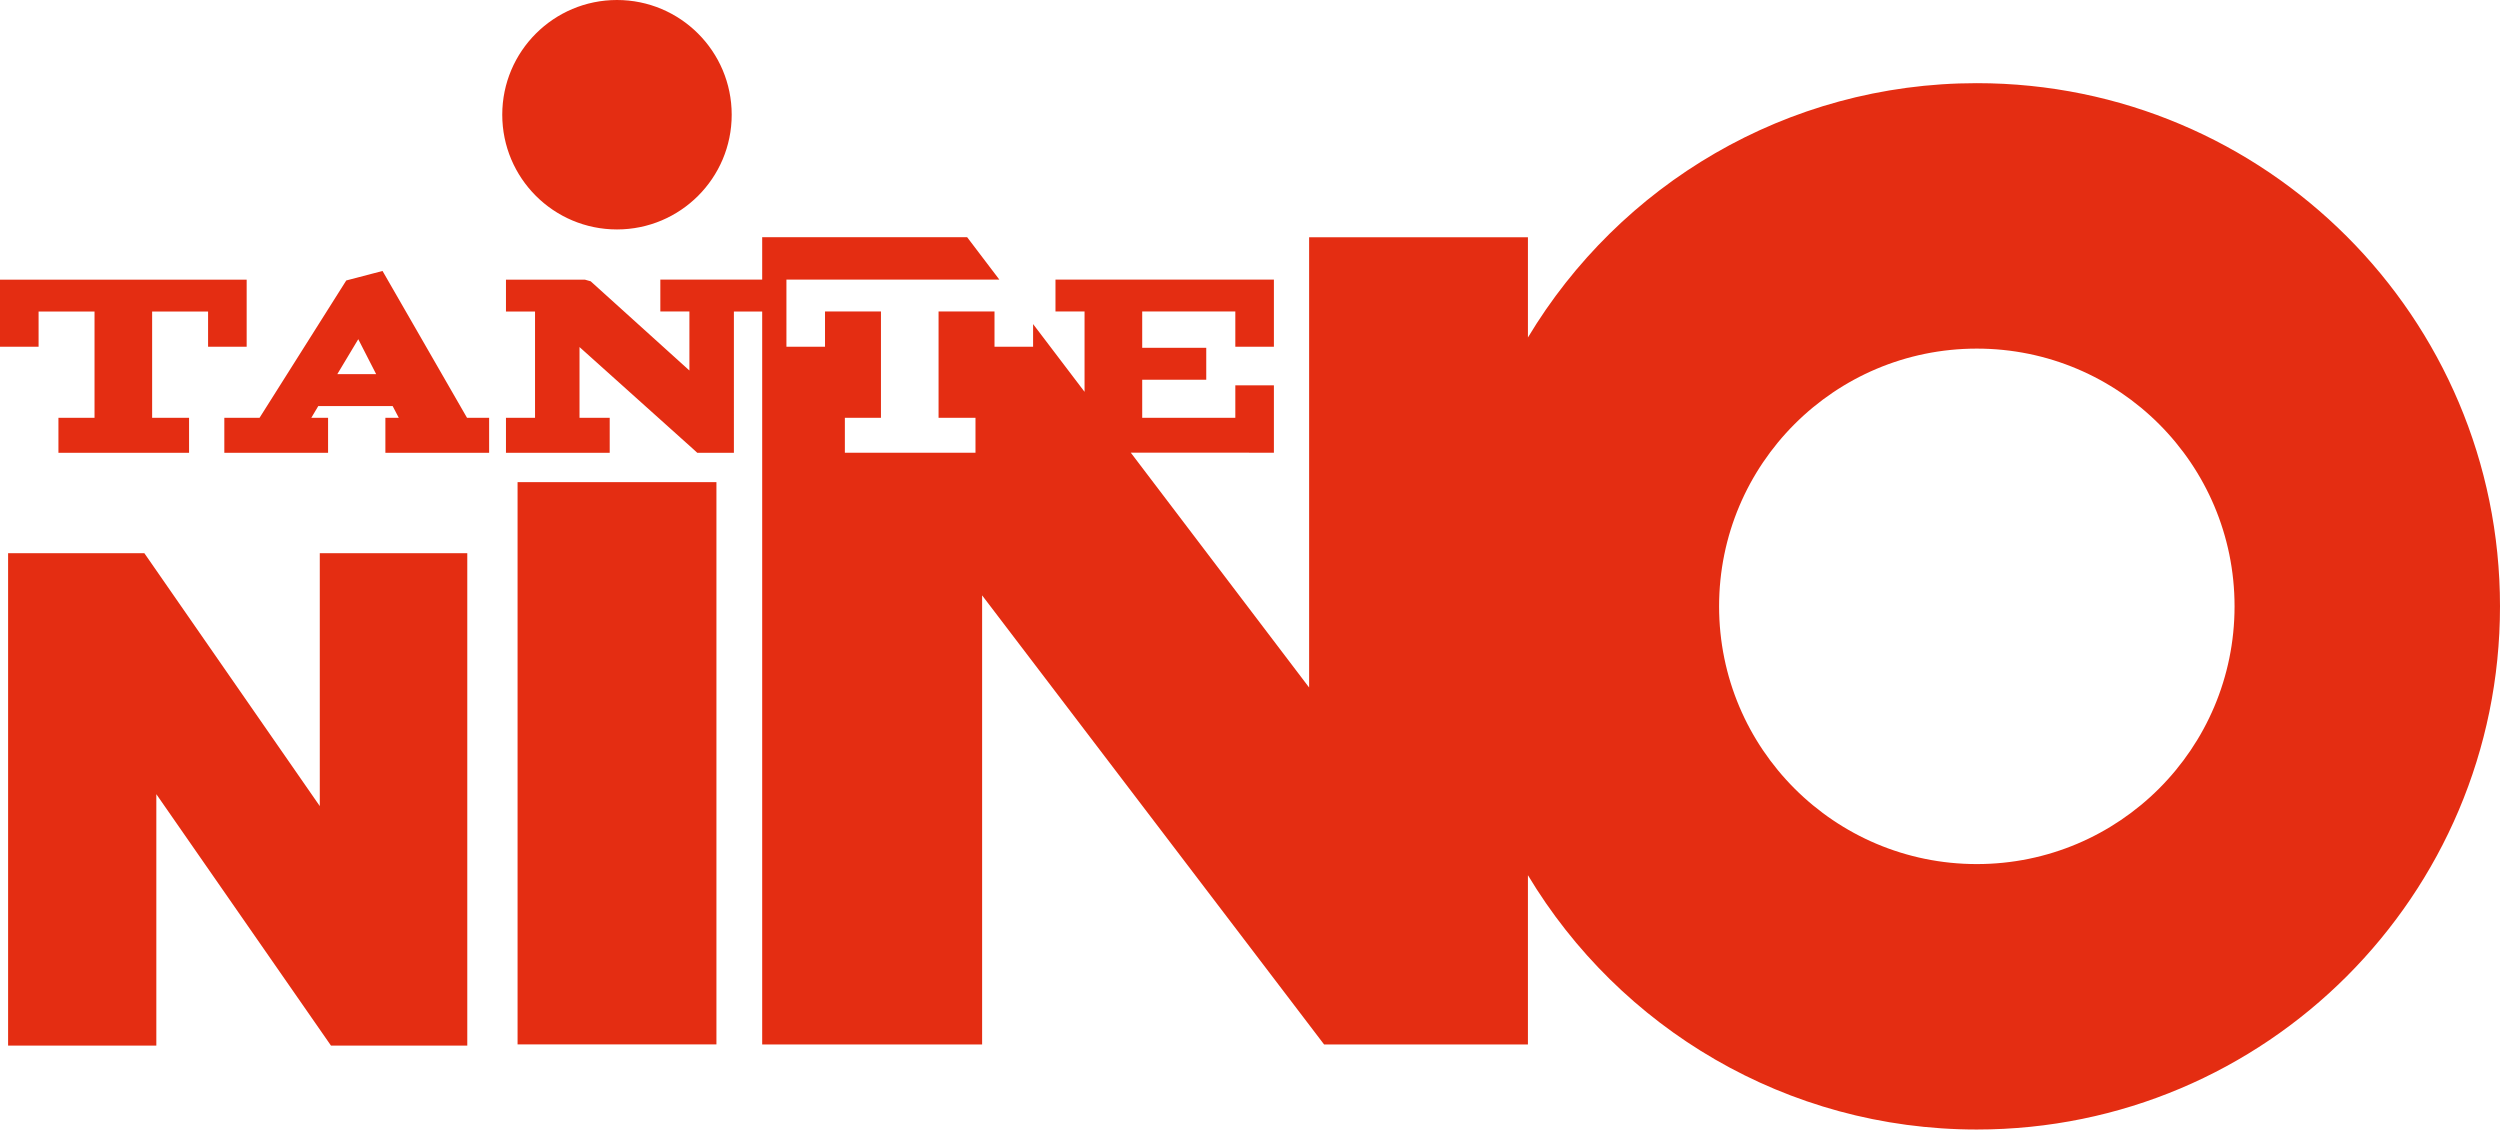 <svg preserveAspectRatio="xMidYMid meet" data-bbox="0 0 512.54 231.57" viewBox="0 0 512.54 231.57" xmlns="http://www.w3.org/2000/svg" data-type="color" role="presentation" aria-hidden="true" aria-label="">
    <g>
        <path d="M106.11 98.84h40.77v115.28h-40.77V98.84Zm-40.55 14.58H95.8v100.95H67.86l-35.81-51.55v51.55H1.66V113.42H29.6l35.96 51.84v-51.84ZM126.49 0c12.99 0 23.52 10.53 23.52 23.52s-10.53 23.52-23.52 23.52-23.52-10.53-23.52-23.52S113.51 0 126.49 0Zm95.86 80.33L211.8 66.44v4.64h-7.91v-7.22h-11.47v21.79h7.57v7.17h-26.78v-7.17h7.4V63.86h-11.47v7.22h-7.91V57.32h43.65l-6.6-8.69h-42.02v8.69h-20.88v6.54h5.96v12.1L121.1 57.67l-1.2-.34h-16.17v6.54h5.96v21.79h-5.96v7.17H125v-7.17h-6.19V71.15l23.39 20.99.75.69h7.51V63.87h5.8v150.26h45.09v-92.07l70.11 92.07h41.79v-34.7c18.75 31.24 52.94 52.14 92.03 52.14 59.24 0 107.26-48.02 107.26-107.26S464.52 17.05 405.28 17.05c-39.08 0-73.28 20.91-92.03 52.14V48.64h-44.86v92.31l-36.55-48.13m173.44 84.33c-29.18 0-52.84-23.66-52.84-52.84s23.66-52.84 52.84-52.84 52.84 23.66 52.84 52.84-23.66 52.84-52.84 52.84ZM78.44 55.55l-7.45 1.95-17.78 28.16h-7.22v7.17h21.27v-7.17h-3.44l1.43-2.41H80.5l1.26 2.41h-2.75v7.17h21.27v-7.17h-4.53l-17.32-30.1Zm-9.29 21.16 4.3-7.17 3.67 7.17h-7.97Zm-18.58-5.62V57.33H0v13.76h7.91v-7.22h11.47v21.79h-7.4v7.17h26.78v-7.17h-7.57V63.87h11.47v7.22h7.91Zm205.5 21.73h5.1V79h-7.91v6.65h-19.09v-7.8h13.13v-6.54h-13.13v-7.45h19.09v7.22h7.91V57.32h-44.78v6.54h5.96v16.47l9.48 12.48h24.23Z" fill="#e42d12" data-color="1"></path>
    </g>
</svg>
